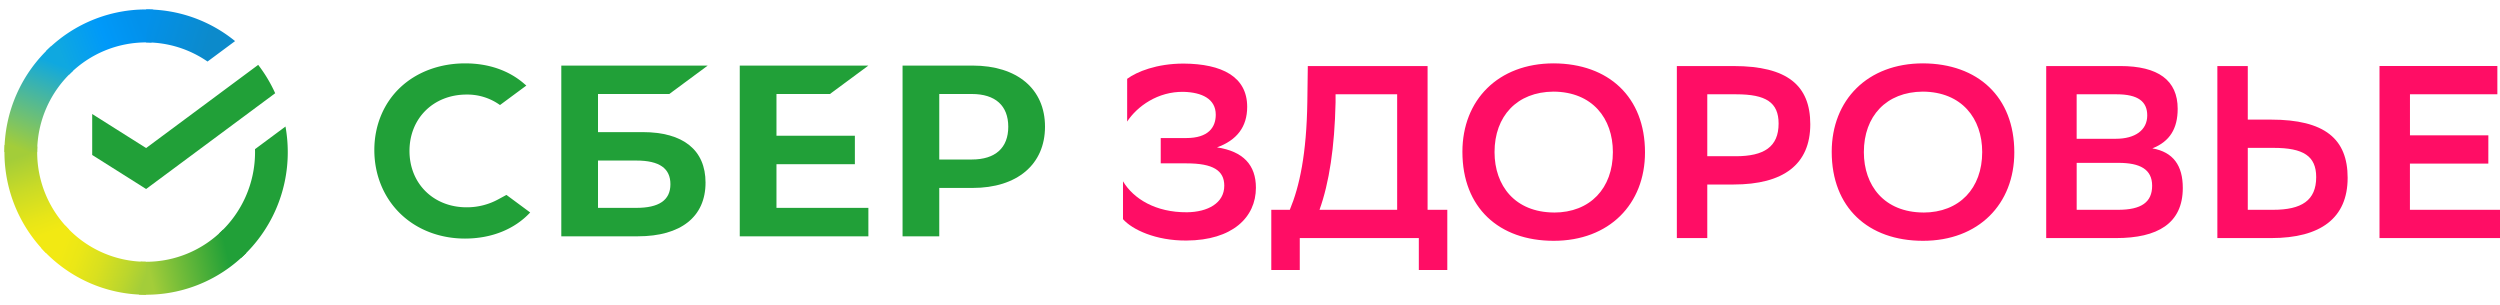 <svg width="238" height="29" fill="none" xmlns="http://www.w3.org/2000/svg"><g clip-path="url(#clip0_218_135947)"><path fill-rule="evenodd" clip-rule="evenodd" d="M156.604 14.502c0-5.288-3.477-8.446-8.692-8.47-5.282 0-8.691 3.484-8.691 8.423 0 5.311 3.476 8.47 8.691 8.47 5.284 0 8.692-3.487 8.692-8.423zm-3.058-.024c0 3.44-2.158 5.757-5.61 5.757v-.004c-3.709-.023-5.656-2.55-5.656-5.753 0-3.415 2.135-5.732 5.611-5.755 3.709.023 5.655 2.55 5.655 5.755zm38.216.024c0-5.288-3.476-8.446-8.691-8.47-5.284 0-8.69 3.484-8.692 8.423 0 5.311 3.477 8.47 8.692 8.47 5.283 0 8.691-3.487 8.691-8.423zm-3.057-.024c0 3.44-2.158 5.757-5.611 5.757l.001-.004c-3.708-.023-5.655-2.55-5.656-5.753 0-3.415 2.134-5.732 5.611-5.755 3.708.023 5.655 2.55 5.655 5.755zm6.094 8.187V6.287h7.045c3.617 0 5.471 1.356 5.471 4.07 0 1.872-.742 3.113-2.411 3.768 1.993.35 2.898 1.637 2.898 3.766 0 3.393-2.411 4.774-6.352 4.774h-6.651zm6.629-9.453c1.831 0 2.989-.818 2.989-2.223 0-1.31-.858-2.012-2.92-2.012h-3.8v4.235h3.731zm.211 6.762c2.223 0 3.245-.726 3.245-2.294 0-1.567-1.159-2.175-3.198-2.175H197.7v4.469h3.939zm14.552-8.587h-2.202v-5.1h-2.896v16.378h5.126c4.727 0 7.277-1.92 7.277-5.733 0-3.696-2.16-5.545-7.305-5.545zm-2.202 8.587v-5.896h2.457c2.828 0 4.056.772 4.056 2.784 0 2.223-1.39 3.112-4.103 3.112h-2.41z" fill="#FF0D65"/><path d="M229.425 15.575h7.464l.003-2.69h-7.463V8.976h8.32v-2.69h-11.221v16.378H238v-2.691h-8.575v-4.399z" fill="#FF0D65"/><path fill-rule="evenodd" clip-rule="evenodd" d="M162.533 17.564v5.1h-2.897V6.288h5.399c5.121 0 7.304 1.848 7.304 5.544 0 3.815-2.549 5.733-7.304 5.733h-2.502zm0-8.587v5.896h2.711c2.689 0 4.079-.89 4.079-3.111 0-2.012-1.204-2.785-4.032-2.785h-2.758zm-39.744 10.997c.926-2.223 1.598-5.312 1.669-10.295l.045-3.392h11.403v13.687h1.877v5.732h-2.711v-3.041h-11.334v3.041h-2.711v-5.732h1.762zm2.828 0h7.392V8.977h-5.863v.773c-.093 4.28-.606 7.65-1.529 10.224z" fill="#FF0D65"/><path d="M112.683 6.053c-2.572 0-4.449.772-5.377 1.45l-.002 4.071c.951-1.45 2.921-2.877 5.377-2.83 1.715.046 3.059.654 3.059 2.175 0 1.217-.718 2.223-2.804 2.223h-2.435v2.41h2.457c2.526 0 3.593.678 3.593 2.128 0 1.662-1.576 2.504-3.546 2.528-2.991.023-5.1-1.287-6.096-2.948v3.603c.862.982 3.105 2.06 6.049 2.036 4.358-.024 6.605-2.2 6.605-5.03 0-2.154-1.202-3.464-3.705-3.838 1.878-.679 2.874-1.942 2.874-3.86 0-2.878-2.411-4.094-6.049-4.118z" fill="#FF0D65"/><path d="M44.42 19.735a6.235 6.235 0 003.017-.76l.775-.42 2.261 1.672c-1.492 1.604-3.69 2.485-6.21 2.485-2.409 0-4.61-.858-6.184-2.403-1.575-1.545-2.443-3.693-2.443-6.026 0-2.333.88-4.45 2.452-5.94 1.572-1.49 3.772-2.31 6.197-2.31 2.236 0 4.191.682 5.655 1.972l.166.141L47.599 10a5.32 5.32 0 00-3.179-.998c-3.15 0-5.437 2.257-5.437 5.367s2.287 5.366 5.437 5.366z" fill="#21A038"/><path fill-rule="evenodd" clip-rule="evenodd" d="M61.183 12.578H56.93v-3.63h6.788l3.658-2.705h-13.94v16.253h7.291c4.093 0 6.44-1.861 6.44-5.106.004-3.103-2.123-4.813-5.984-4.813zm-.61 7.211H56.93v-4.505h3.644c2.22 0 3.25.754 3.25 2.253 0 1.531-1.097 2.252-3.25 2.252z" fill="#21A038"/><path d="M82.67 6.243l-3.66 2.705h-5.09v3.974h7.464v2.707H73.92v4.16h8.75v2.707H70.425V6.243H82.67z" fill="#21A038"/><path fill-rule="evenodd" clip-rule="evenodd" d="M85.924 6.243h6.667c4.253 0 6.894 2.228 6.894 5.816 0 3.588-2.643 5.833-6.897 5.833h-3.17v4.604h-3.494V6.243zm3.494 8.942h3.097c2.24 0 3.472-1.107 3.472-3.118 0-2.01-1.232-3.119-3.471-3.119h-3.098v6.237z" fill="#21A038"/><path d="M24.581 6.176a13.59 13.59 0 011.616 2.7L13.91 17.993l-5.133-3.24v-3.899l5.133 3.24 10.671-7.919z" fill="#21A038"/><path d="M3.54 14.479c0-.175.004-.349.012-.521L.442 13.8a13.584 13.584 0 003.933 10.28l2.205-2.22a10.454 10.454 0 01-3.04-7.381z" fill="url(#paint0_linear_218_135947)"/><path d="M13.91 4.036c.174 0 .346.007.518.015l.155-3.134a13.397 13.397 0 00-10.21 3.96L6.581 7.1a10.302 10.302 0 017.33-3.063z" fill="url(#paint1_linear_218_135947)"/><path d="M13.91 24.921c-.174 0-.347-.004-.518-.012l-.156 3.132a13.397 13.397 0 0010.21-3.96l-2.207-2.221a10.31 10.31 0 01-7.33 3.061z" fill="url(#paint2_linear_218_135947)"/><path d="M19.756 5.859l2.623-1.946A13.367 13.367 0 0013.91.9v3.137c2.168 0 4.181.673 5.847 1.822z" fill="url(#paint3_linear_218_135947)"/><path d="M27.395 14.479c0-.831-.075-1.643-.216-2.434L24.276 14.2c.002.093.004.186.004.279a10.45 10.45 0 01-3.416 7.739l2.094 2.33a13.585 13.585 0 004.437-10.068z" fill="#21A038"/><path d="M13.91 24.921a10.315 10.315 0 01-7.686-3.44L3.91 23.59c2.468 2.745 6.034 4.47 10 4.47v-3.14z" fill="url(#paint4_linear_218_135947)"/><path d="M6.956 6.74L4.862 4.41A13.586 13.586 0 00.424 14.479H3.54a10.452 10.452 0 013.416-7.74z" fill="url(#paint5_linear_218_135947)"/></g><defs><linearGradient id="paint0_linear_218_135947" x1="5.005" y1="23.688" x2="1.559" y2="13.795" gradientUnits="userSpaceOnUse"><stop offset=".144" stop-color="#F2E913"/><stop offset=".304" stop-color="#E7E518"/><stop offset=".582" stop-color="#CADB26"/><stop offset=".891" stop-color="#A3CD39"/></linearGradient><linearGradient id="paint1_linear_218_135947" x1="5.265" y1="5.432" x2="14.047" y2="2.109" gradientUnits="userSpaceOnUse"><stop offset=".059" stop-color="#0FA8E0"/><stop offset=".538" stop-color="#0099F9"/><stop offset=".923" stop-color="#0291EB"/></linearGradient><linearGradient id="paint2_linear_218_135947" x1="13.03" y1="26.165" x2="22.951" y2="23.939" gradientUnits="userSpaceOnUse"><stop offset=".123" stop-color="#A3CD39"/><stop offset=".285" stop-color="#86C339"/><stop offset=".869" stop-color="#21A038"/></linearGradient><linearGradient id="paint3_linear_218_135947" x1="13.258" y1="1.951" x2="21.744" y2="4.551" gradientUnits="userSpaceOnUse"><stop offset=".057" stop-color="#0291EB"/><stop offset=".79" stop-color="#0C8ACB"/></linearGradient><linearGradient id="paint4_linear_218_135947" x1="4.692" y1="23.207" x2="13.933" y2="26.636" gradientUnits="userSpaceOnUse"><stop offset=".132" stop-color="#F2E913"/><stop offset=".298" stop-color="#EBE716"/><stop offset=".531" stop-color="#D9E01F"/><stop offset=".802" stop-color="#BBD62D"/><stop offset=".983" stop-color="#A3CD39"/></linearGradient><linearGradient id="paint5_linear_218_135947" x1="1.585" y1="14.859" x2="5.334" y2="5.175" gradientUnits="userSpaceOnUse"><stop offset=".07" stop-color="#A3CD39"/><stop offset=".26" stop-color="#81C55F"/><stop offset=".922" stop-color="#0FA8E0"/></linearGradient><clipPath id="clip0_218_135947"><path fill="#fff" transform="translate(.424 .9)" d="M0 0h237.576v28H0z"/></clipPath></defs></svg>